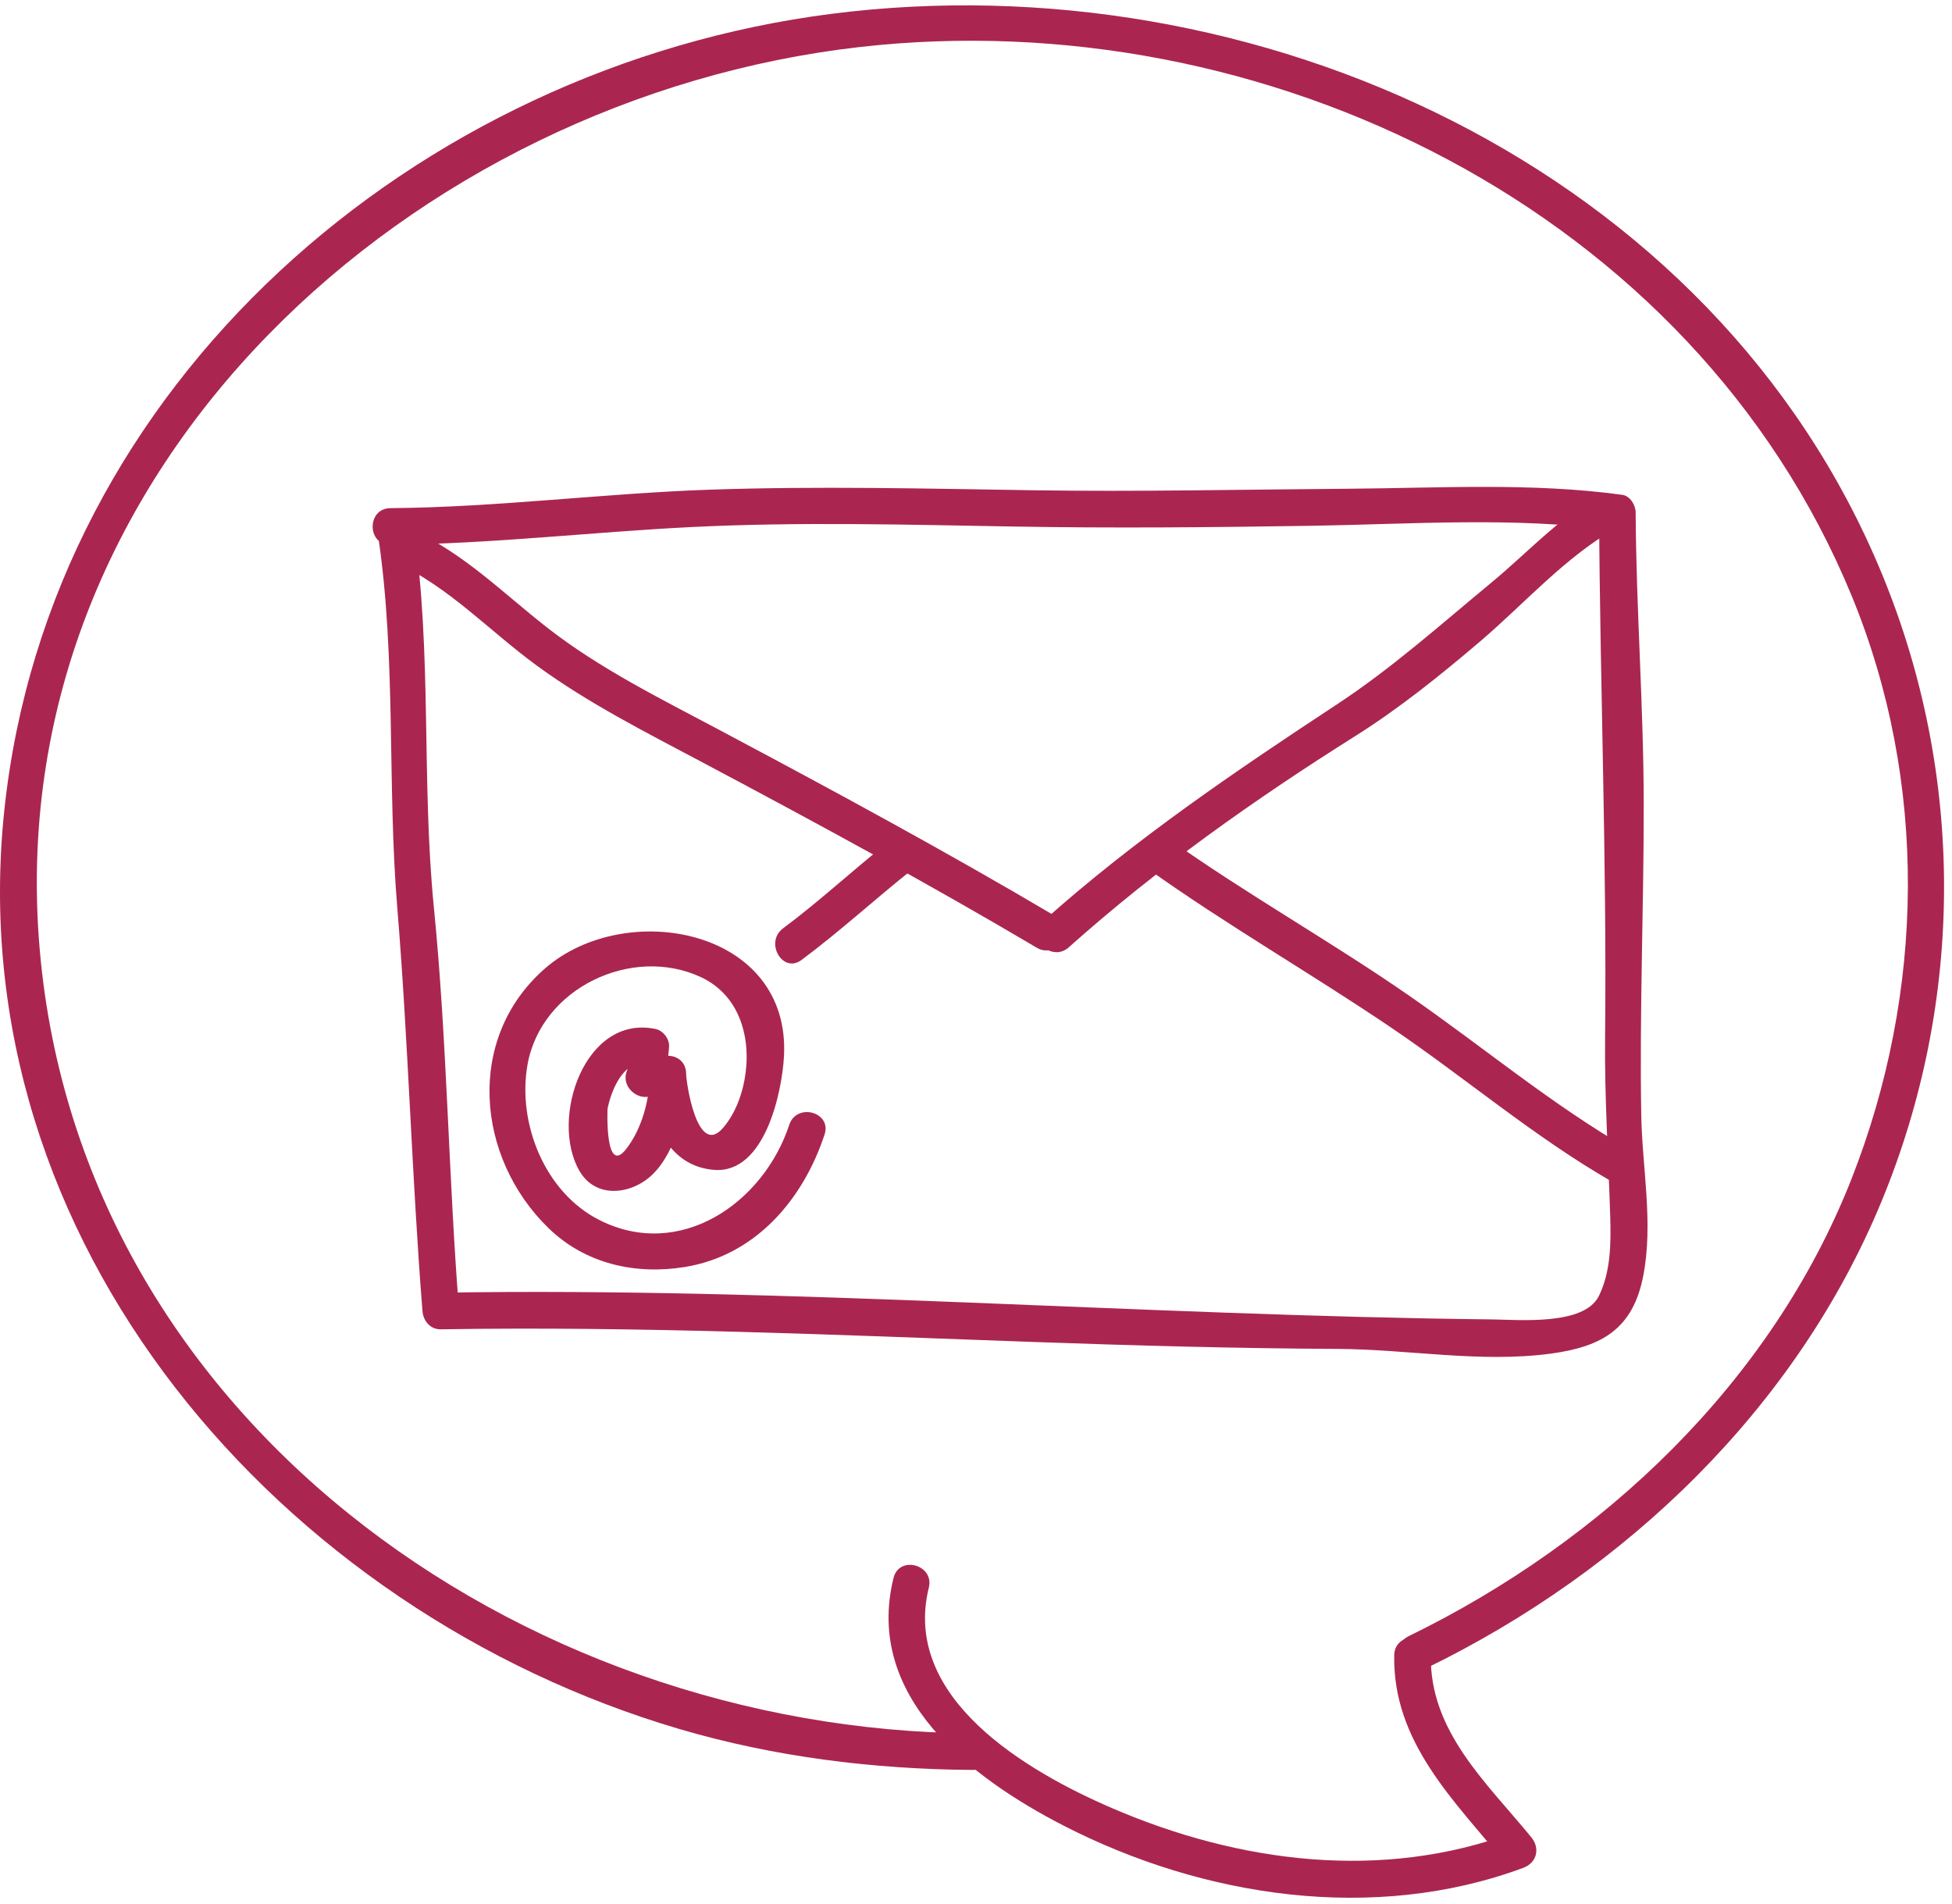<svg width="200" height="195" viewBox="0 0 200 195" fill="none" xmlns="http://www.w3.org/2000/svg">
<path d="M99.676 177.558C53.117 177.247 7.557 144.962 3.983 96.177C0.422 47.581 42.361 10.027 88.074 4.819C129.509 0.1 173.44 21.52 189.708 61.005C197.584 80.119 197.229 101.652 189.695 120.787C181.479 141.653 164.21 157.913 144.317 167.611C142.144 168.671 144.046 171.904 146.209 170.849C166.63 160.893 184.018 144.266 192.778 123.072C201.295 102.467 201.33 79.44 192.838 58.828C175.629 17.059 128.532 -4.105 85.233 1.412C42.671 6.835 5.081 39.218 0.446 82.965C-4.247 127.256 28.761 165.092 69.613 177.117C79.349 179.983 89.546 181.24 99.676 181.307C102.095 181.324 102.093 177.574 99.676 177.558Z" fill="#AA2650"/>
<path d="M91.551 161.637C88.541 173.795 99.408 182.102 109.004 187.027C123.308 194.369 140.789 197.004 156.069 191.338C157.463 190.821 157.827 189.341 156.896 188.204C152.316 182.61 146.461 177.343 146.6 169.555C146.643 167.135 142.893 167.14 142.85 169.555C142.691 178.462 148.983 184.431 154.245 190.857C154.521 189.812 154.796 188.767 155.072 187.723C141.601 192.717 126.952 190.827 113.953 185.226C105.205 181.457 92.363 173.963 95.167 162.633C95.749 160.285 92.132 159.29 91.551 161.637Z" fill="#AA2650"/>
<path d="M38.76 55.001C40.612 67.576 39.661 80.327 40.703 92.965C41.837 106.729 42.19 120.532 43.285 134.296C43.365 135.301 44.078 136.189 45.16 136.171C65.378 135.842 85.577 136.74 105.777 137.463C116.202 137.837 126.63 138.125 137.063 138.178C144.301 138.213 151.742 139.638 158.948 138.654C164.215 137.935 167.32 136.074 168.365 130.696C169.419 125.279 168.256 119.654 168.161 114.205C167.977 103.63 168.421 93.035 168.415 82.458C168.409 72.458 167.643 62.49 167.587 52.495C167.583 51.745 167.025 50.798 166.211 50.687C156.928 49.419 147.503 49.997 138.163 50.064C127.356 50.141 116.567 50.388 105.759 50.219C94.785 50.048 83.817 49.786 72.844 50.157C61.876 50.527 50.98 51.968 39.996 52.053C37.579 52.072 37.577 55.822 39.996 55.803C50.333 55.722 60.599 54.495 70.915 53.986C81.868 53.445 92.853 53.744 103.811 53.936C114.016 54.115 124.203 54.021 134.407 53.859C144.577 53.698 155.111 52.923 165.215 54.301C164.756 53.698 164.298 53.096 163.839 52.493C163.94 70.432 164.643 88.309 164.456 106.266C164.392 112.428 164.796 118.475 164.982 124.62C165.064 127.336 165.042 130.287 163.81 132.771C162.302 135.813 155.586 135.186 152.865 135.157C116.975 134.761 81.082 131.834 45.163 132.419C45.788 133.044 46.413 133.669 47.038 134.294C45.943 120.53 45.82 106.707 44.456 92.963C43.168 79.991 44.284 66.941 42.379 54.003C42.025 51.619 38.412 52.637 38.76 55.001Z" fill="#AA2650"/>
<path d="M40.482 57.585C46.026 60.144 50.115 64.608 54.977 68.166C60.272 72.041 66.203 75.031 71.985 78.101C83.51 84.221 94.999 90.441 106.233 97.085C108.319 98.319 110.205 95.076 108.126 93.847C96.892 87.202 85.4 80.993 73.878 74.864C67.783 71.621 61.438 68.506 55.985 64.23C51.537 60.743 47.571 56.745 42.376 54.347C40.194 53.341 38.288 56.572 40.482 57.585Z" fill="#AA2650"/>
<path d="M109.504 97.042C118.576 88.932 128.574 81.876 138.861 75.398C143.387 72.548 147.584 69.169 151.65 65.707C156.189 61.842 160.402 57.013 165.624 54.086C167.733 52.903 165.843 49.663 163.731 50.847C159.603 53.161 156.47 56.653 152.852 59.641C147.617 63.965 142.666 68.413 136.968 72.161C126.511 79.04 116.203 86.031 106.852 94.391C105.046 96.005 107.707 98.648 109.504 97.042Z" fill="#AA2650"/>
<path d="M67.547 111.412C68.232 110.027 68.444 108.75 68.553 107.216C68.609 106.429 67.944 105.57 67.176 105.408C59.914 103.874 56.31 114.578 59.349 119.91C61.037 122.873 64.717 122.348 66.809 120.353C69.302 117.978 70.375 113.278 70.302 109.965C70.248 107.541 66.649 107.554 66.552 109.965C66.375 114.39 68.235 119.461 73.177 119.84C78.379 120.238 80.123 111.857 80.324 108.228C81.05 95.115 64.096 91.997 55.834 99.21C47.676 106.333 48.753 118.563 56.194 125.8C59.956 129.459 65.085 130.606 70.139 129.792C77.42 128.622 82.29 122.87 84.485 116.214C85.244 113.911 81.623 112.932 80.869 115.218C78.214 123.268 69.648 129.147 61.405 124.973C55.809 122.139 52.989 115.051 54.046 109.075C55.437 101.209 64.752 96.798 71.822 100.098C75.902 102.003 77.038 106.536 76.282 110.616C75.958 112.368 75.278 114.112 74.128 115.486C71.413 118.735 70.273 110.693 70.302 109.965C69.052 109.965 67.802 109.965 66.552 109.965C66.61 112.566 65.767 115.636 64.157 117.701C61.967 120.511 62.236 113.65 62.251 113.573C62.577 111.885 63.82 108.524 66.179 109.022C65.72 108.42 65.262 107.817 64.803 107.214C64.638 107.982 64.474 108.75 64.309 109.518C63.241 111.68 66.475 113.58 67.547 111.412Z" fill="#AA2650"/>
<path d="M117.732 89.085C125.755 94.794 134.3 99.701 142.456 105.211C150.135 110.4 157.17 116.462 165.232 121.085C167.333 122.29 169.221 119.049 167.125 117.847C159.074 113.231 151.962 107.244 144.349 101.973C136.255 96.37 127.65 91.558 119.625 85.847C117.649 84.441 115.779 87.695 117.732 89.085Z" fill="#AA2650"/>
<path d="M90.852 86.39C87.267 89.238 83.906 92.363 80.231 95.097C78.314 96.523 80.181 99.781 82.124 98.335C86.058 95.408 89.666 92.089 93.503 89.042C95.397 87.538 92.725 84.903 90.852 86.39Z" fill="#AA2650"/>
</svg>

